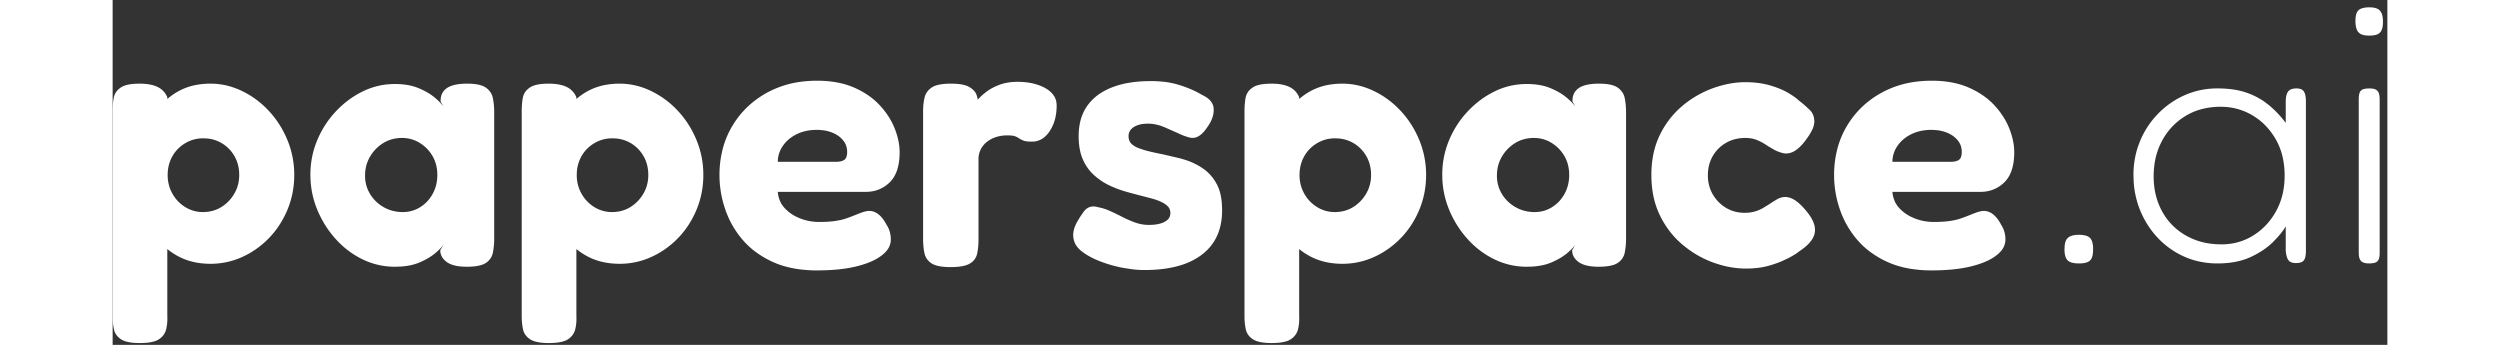<svg xmlns="http://www.w3.org/2000/svg" width="518.3" height="71.5" viewBox="0 0 620 94" stroke="#fff" fill="#fff" stroke-width="0" xmlns:v="https://vecta.io/nano"><rect x="0" y="0" width="620" height="94" fill="#333333" stroke="none"/><path d="M60.3 66.4v-6.7a14.46 14.46 0 0 1-.976 1.456q-.555.735-1.269 1.527L56.85 63.95q-2.28 2.28-5.878 3.995l-.222.105q-3.457 1.613-8.231 1.739l-.819.011a22.73 22.73 0 0 1-6.656-.956c-.816-.248-1.615-.547-2.394-.894Q28.5 66.1 25.4 62.8q-3.1-3.3-4.85-7.65c-.999-2.513-1.576-5.174-1.707-7.875L18.8 45.7a24.21 24.21 0 0 1 1.155-7.533l.595-1.617q1.75-4.25 4.9-7.5 3.15-3.25 7.3-5.1a21.66 21.66 0 0 1 8.651-1.848l.299-.002a30.88 30.88 0 0 1 3.596.198q1.849.217 3.43.672l1.024.33c1.65.582 3.217 1.377 4.661 2.365l1.239.935q2.55 2.1 4.65 4.9v-5.7a9.72 9.72 0 0 1 .046-.981q.099-.977.415-1.572c.055-.104.118-.203.189-.297a1.95 1.95 0 0 1 .87-.631q.337-.13.76-.183a5.01 5.01 0 0 1 .62-.036 4.52 4.52 0 0 1 .581.034q.294.038.536.116a1.87 1.87 0 0 1 .433.2 1.72 1.72 0 0 1 .533.55q.138.223.236.506l.031.094a4.48 4.48 0 0 1 .137.59q.106.625.113 1.486v.124 40.6q0 .831-.12 1.446c-.032.171-.076.339-.13.504a2.14 2.14 0 0 1-.237.499 1.56 1.56 0 0 1-.613.551 2.49 2.49 0 0 1-.53.189q-.259.062-.565.09l-.505.021a4.4 4.4 0 0 1-.72-.055q-.371-.061-.662-.192A1.74 1.74 0 0 1 61.1 69q-.485-.565-.708-1.914L60.3 66.4zm-17.5-1.8q4.8 0 8.7-2.45 3.9-2.45 6.2-6.65 2.3-4.2 2.3-9.6a22.78 22.78 0 0 0-.527-5.014c-.377-1.713-1.008-3.36-1.873-4.886q-2.4-4.2-6.35-6.55-3.95-2.35-8.65-2.35a20.43 20.43 0 0 0-5.075.606A16.48 16.48 0 0 0 33 29.6q-4.1 2.5-6.4 6.75c-1.122 2.1-1.84 4.391-2.118 6.755-.123.994-.184 1.994-.182 2.995q0 5.3 2.3 9.5 2.3 4.2 6.5 6.6a18.2 18.2 0 0 0 6.87 2.231 23.05 23.05 0 0 0 2.83.169zm37.4 2.2V25l.027-.673q.055-.64.223-1.077a1.53 1.53 0 0 1 .423-.618c.141-.121.303-.217.477-.282a3.18 3.18 0 0 1 .525-.147q.26-.052.567-.077l.658-.026.631.029q.632.061 1.041.257l.028.014q.6.3.85.95.226.589.248 1.628l.002.222v41.7l-.027.673q-.055.64-.223 1.077a1.53 1.53 0 0 1-.423.618c-.141.121-.303.217-.477.282a3.18 3.18 0 0 1-.525.147q-.26.052-.566.077L83 69.8q-.763 0-1.322-.174c-.112-.035-.222-.077-.328-.126q-.65-.3-.9-.95a3.18 3.18 0 0 1-.147-.525q-.052-.26-.077-.566L80.2 66.8zM.85 68.95q-.792-.792-.846-2.671L0 66l.034-.874q.073-.862.3-1.437l.016-.039c.216-.528.623-.956 1.14-1.198l.11-.052c.262-.114.534-.201.814-.259q.409-.088.887-.121L3.9 62q1.828 0 2.724.587a2.04 2.04 0 0 1 .326.263 2.34 2.34 0 0 1 .497.775q.297.721.344 1.84l.009.435-.034.874q-.073.862-.3 1.437l-.016.039q-.35.85-1.2 1.2-.833.343-2.289.35H3.9q-1.828 0-2.724-.587a2.04 2.04 0 0 1-.326-.263zM82.184 7.661q-.411-.042-.752-.13c-.218-.055-.43-.132-.632-.231a2.3 2.3 0 0 1-1.091-1.159L79.65 6a4.57 4.57 0 0 1-.223-.797Q79.3 4.542 79.3 3.7l.034-.816q.074-.82.308-1.366A2.15 2.15 0 0 1 80.824.361L80.85.35a4.02 4.02 0 0 1 .715-.213Q82.225 0 83.1 0c.272-.001.545.012.816.039q.411.042.752.131c.218.054.43.131.632.23q.8.4 1.15 1.25.343.833.35 2.289V4a7.96 7.96 0 0 1-.047.894q-.051.446-.155.823a3.83 3.83 0 0 1-.148.433q-.35.85-1.15 1.2-.724.317-2.023.347L83 7.7c-.272.001-.545-.012-.816-.039z" vector-effect="non-scaling-stroke" transform="translate(532 2)"/><path d="M278.02 51.41l-2.67-.41q-3.15-.6-6.15-1.75a24.01 24.01 0 0 1-2.434-1.083q-1.238-.64-2.243-1.374l-.323-.243q-1.859-1.44-2.249-3.27L261.9 43c-.06-.302-.09-.61-.089-.918q0-.593.139-1.232c.095-.427.226-.845.393-1.25a10.29 10.29 0 0 1 .557-1.15q.7-1.25 1.7-2.65a4.77 4.77 0 0 1 .601-.687q.401-.374.845-.579c.115-.053.233-.098.354-.134a3.11 3.11 0 0 1 .792-.126q.407-.014.855.066a5.6 5.6 0 0 1 .653.16 13.51 13.51 0 0 1 2.326.664l.924.386q1.65.75 3.3 1.6 1.65.85 3.45 1.5 1.8.65 3.7.65 1.807 0 3.094-.354c.437-.116.858-.282 1.256-.496a3.68 3.68 0 0 0 .784-.562 2.38 2.38 0 0 0 .766-1.788 3.08 3.08 0 0 0-.107-.827 2.34 2.34 0 0 0-.543-.973c-.21-.223-.442-.425-.692-.603q-.479-.346-1.108-.647-1.15-.55-2.65-.95-1.5-.4-3.25-.85-1.75-.45-3.55-.95-2.5-.7-4.8-1.8-2.3-1.1-4.2-2.85a12.31 12.31 0 0 1-2.768-3.79l-.232-.51q-1.1-2.55-1.1-6.25c-.008-1.249.119-2.495.38-3.717A12.41 12.41 0 0 1 265.6 6.9a13.21 13.21 0 0 1 4.039-3.734A17.64 17.64 0 0 1 272.3 1.85a23.01 23.01 0 0 1 4.46-1.241q2.133-.382 4.577-.477L283 .1q1.8 0 3.6.2 1.8.2 3.55.7 1.75.5 3.45 1.2c1.021.423 2.015.909 2.975 1.455L297 3.9a7.91 7.91 0 0 1 1.372.802q.724.536 1.145 1.177A3.52 3.52 0 0 1 300.1 7.7l.005.253q0 2.144-1.509 4.367l-.196.28a11.21 11.21 0 0 1-.768 1.057q-.43.521-.875.905a5.32 5.32 0 0 1-.657.488q-.857.536-1.765.536a3.26 3.26 0 0 1-.735-.086q-1.55-.387-3.335-1.244l-.115-.056-3.391-1.498-.509-.202q-2.05-.8-4.05-.8a10.73 10.73 0 0 0-1.299.075q-.888.108-1.601.375a5.49 5.49 0 0 0-.812.378q-.421.242-.73.54a2.96 2.96 0 0 0-.258.282q-.6.75-.6 1.75a3.63 3.63 0 0 0 .097.864 2.47 2.47 0 0 0 .653 1.186 4.67 4.67 0 0 0 .824.648q.535.337 1.226.602l1.353.461q.674.204 1.43.387l.217.052q1.7.4 3.7.8l4.487 1.044 1.063.306q2.85.85 5.2 2.45c1.416.972 2.601 2.243 3.472 3.723l.328.577c.429.816.753 1.683.965 2.581q.303 1.235.417 2.691l.068 1.828q0 7.9-5.5 12.1a18.32 18.32 0 0 1-5.697 2.867q-2.527.792-5.579 1.113a42.18 42.18 0 0 1-4.424.22c-1.063-.003-2.124-.066-3.18-.19zM205.1 30.3h-23.8a7.57 7.57 0 0 0 .668 2.639 6.92 6.92 0 0 0 1.182 1.761 10.8 10.8 0 0 0 3.206 2.379l.944.421q2.5 1 5.3 1 1.931 0 3.474-.162l.726-.088 1.455-.251q.904-.192 1.645-.449 1.3-.45 2.4-.9l.915-.365q.418-.162.791-.297l.244-.088q.85-.3 1.65-.4 1.436-.095 2.644.772l.106.078q1.25.95 2.25 2.85.651 1.023.913 1.959l.037.141q.25 1 .25 2a4.67 4.67 0 0 1-.993 2.854q-.567.756-1.457 1.446a12.88 12.88 0 0 1-2.219 1.363q-1.969.967-4.681 1.637-4.45 1.1-10.75 1.1c-1.894.009-3.785-.133-5.656-.424q-3.514-.564-6.394-1.876c-1.812-.813-3.522-1.835-5.096-3.046a21.36 21.36 0 0 1-3.154-3.004q-3.2-3.75-4.75-8.35a28.73 28.73 0 0 1-1.548-8.912l-.002-.288c-.016-2.528.306-5.047.96-7.489.554-2.036 1.374-3.99 2.44-5.811q3.4-5.8 9.4-9.15a26.39 26.39 0 0 1 9.783-3.113A33.28 33.28 0 0 1 192 0a30.63 30.63 0 0 1 4.778.354q2.881.456 5.272 1.496a23.03 23.03 0 0 1 4.092 2.276c1.054.739 2.028 1.585 2.908 2.524 1.159 1.232 2.168 2.596 3.006 4.066A18.65 18.65 0 0 1 213.15 13q1.35 3.4 1.35 6.5a18.12 18.12 0 0 1-.234 3.015q-.267 1.585-.843 2.839a7.82 7.82 0 0 1-1.573 2.296 8.95 8.95 0 0 1-5.87 2.619 11.99 11.99 0 0 1-.88.031zm-23.8-8.2h15.8a7.4 7.4 0 0 0 .833-.043q.851-.097 1.37-.409l.147-.098a1.54 1.54 0 0 0 .486-.62q.264-.58.264-1.53 0-1.8-1.1-3.15a6.78 6.78 0 0 0-1.943-1.616c-.325-.183-.661-.345-1.007-.484a10.01 10.01 0 0 0-2.323-.616c-.638-.091-1.282-.136-1.927-.134a13.64 13.64 0 0 0-3.011.319 10.94 10.94 0 0 0-2.489.881 10.38 10.38 0 0 0-2.364 1.6c-.524.476-.989 1.013-1.386 1.6q-1.35 2-1.35 4.3zm327.6 8.2h-23.8a7.57 7.57 0 0 0 .668 2.639 6.92 6.92 0 0 0 1.182 1.761 10.8 10.8 0 0 0 3.206 2.379l.944.421q2.5 1 5.3 1 1.931 0 3.474-.162a21.87 21.87 0 0 0 .726-.088 20.89 20.89 0 0 0 1.455-.251q.904-.192 1.645-.449 1.3-.45 2.4-.9l.915-.365q.418-.162.791-.297l.244-.088q.85-.3 1.65-.4 1.436-.095 2.644.772l.106.078q1.25.95 2.25 2.85.651 1.023.913 1.959l.037.141q.25 1 .25 2a4.67 4.67 0 0 1-.993 2.854q-.567.756-1.457 1.446a12.88 12.88 0 0 1-2.219 1.363q-1.969.967-4.681 1.637-4.45 1.1-10.75 1.1c-1.894.009-3.785-.133-5.656-.424q-3.514-.564-6.394-1.876c-1.812-.813-3.522-1.835-5.096-3.046a21.36 21.36 0 0 1-3.154-3.004q-3.2-3.75-4.75-8.35a28.73 28.73 0 0 1-1.548-8.912l-.002-.288c-.016-2.528.306-5.047.96-7.489.554-2.036 1.374-3.99 2.44-5.811q3.4-5.8 9.4-9.15a26.39 26.39 0 0 1 9.783-3.113A33.28 33.28 0 0 1 495.8 0a30.63 30.63 0 0 1 4.778.354q2.881.456 5.272 1.496a23.03 23.03 0 0 1 4.092 2.276c1.054.739 2.028 1.585 2.908 2.524 1.159 1.232 2.168 2.596 3.006 4.066A18.65 18.65 0 0 1 516.95 13q1.35 3.4 1.35 6.5a18.12 18.12 0 0 1-.234 3.015q-.267 1.585-.843 2.839a7.82 7.82 0 0 1-1.573 2.296 8.95 8.95 0 0 1-5.87 2.619 11.99 11.99 0 0 1-.88.031zm-23.8-8.2h15.8a7.4 7.4 0 0 0 .833-.043q.851-.097 1.37-.409l.147-.098a1.54 1.54 0 0 0 .486-.62q.264-.58.264-1.53 0-1.8-1.1-3.15a6.78 6.78 0 0 0-1.943-1.616c-.325-.183-.661-.345-1.007-.484a10.01 10.01 0 0 0-2.323-.616c-.638-.091-1.282-.136-1.927-.134a13.64 13.64 0 0 0-3.011.319 10.94 10.94 0 0 0-2.489.881 10.38 10.38 0 0 0-2.364 1.6c-.524.476-.989 1.013-1.386 1.6q-1.35 2-1.35 4.3zm-46.867 28.093a29.95 29.95 0 0 1-1.983-.643q-4.55-1.65-8.4-4.9-3.85-3.25-6.15-8a22.75 22.75 0 0 1-2.003-6.681 29.63 29.63 0 0 1-.297-4.269 28.32 28.32 0 0 1 .54-5.654 21.75 21.75 0 0 1 1.76-5.246 23.98 23.98 0 0 1 5.864-7.698l.236-.202q3.8-3.2 8.35-4.85a27.92 27.92 0 0 1 5.315-1.377A23.5 23.5 0 0 1 445 .4q3.7 0 6.65.85 2.95.85 5 2.05l1.062.652q1.241.801 1.888 1.448a33.22 33.22 0 0 1 1.786 1.463L462.6 8a4.08 4.08 0 0 1 1.183 2.584q.024.254.024.52a6.22 6.22 0 0 1-.007.296 5.52 5.52 0 0 1-.32 1.395c-.108.293-.235.579-.38.855a15.6 15.6 0 0 1-.843 1.42 19.99 19.99 0 0 1-.657.93c-.411.582-.861 1.135-1.348 1.655q-2.326 2.455-4.652 2.145a9.44 9.44 0 0 1-2.353-.791 8.84 8.84 0 0 1-.397-.209q-1.25-.7-2.4-1.45-1.15-.75-2.45-1.25a7.29 7.29 0 0 0-1.565-.401A9.84 9.84 0 0 0 445 15.6q-2.9 0-5.2 1.3-2.3 1.3-3.65 3.6c-.699 1.205-1.134 2.546-1.276 3.932a12.33 12.33 0 0 0-.074 1.368 10.66 10.66 0 0 0 .5 3.307c.214.66.499 1.295.85 1.893q1.35 2.3 3.6 3.65Q442 36 444.8 36q1.7 0 2.95-.4 1.25-.4 2.15-.95.689-.421 1.144-.695l.256-.155a53.74 53.74 0 0 1 1.461-.941l.839-.509a4.6 4.6 0 0 1 1.56-.586c.244-.043.492-.064.74-.064q1.4 0 2.9 1.05 1.008.706 2.151 1.975A25.97 25.97 0 0 1 462.1 36.1q1.138 1.494 1.593 2.836A5.8 5.8 0 0 1 463.95 40a4.79 4.79 0 0 1 .046.66q0 1.437-.896 2.74a8.8 8.8 0 0 1-1.092 1.284q-.942.926-2.308 1.816-.603.528-1.917 1.283a36.67 36.67 0 0 1-.933.517l-1.966.925q-1.031.427-2.222.818l-.812.257a20.2 20.2 0 0 1-3.556.728 26.65 26.65 0 0 1-3.094.172 25.3 25.3 0 0 1-6.967-1.007zM89.3 46.2l1-1.7q-.6 1-2.3 2.45c-.558.471-1.154.897-1.78 1.273q-.873.531-1.91 1.012a24.4 24.4 0 0 1-.71.315c-.841.352-1.716.615-2.611.786q-1.264.251-2.723.329L76.9 50.7q-4.6 0-8.75-2-4.15-2-7.35-5.55-3.2-3.55-5.05-8.05-1.85-4.5-1.85-9.5 0-4.9 1.85-9.35 1.85-4.45 5.1-7.9Q64.1 4.9 68.2 2.9q4.1-2 8.7-2 3.151 0 5.504.762a11.95 11.95 0 0 1 .796.288 20.81 20.81 0 0 1 2.216 1.043q1.116.612 2.015 1.313l.119.094a18.41 18.41 0 0 1 1.193 1.036q.559.532.988 1.049a8.84 8.84 0 0 1 .469.615l-.8-1.4q-.1-2.4 1.65-3.65a5.46 5.46 0 0 1 1.445-.711Q94.106.8 96.6.8a18.64 18.64 0 0 1 1.768.078q2.244.214 3.382 1.022 1.55 1.1 1.9 2.9a19.32 19.32 0 0 1 .336 2.996A22.18 22.18 0 0 1 104 8.6v34.5q0 1.9-.35 3.7c-.21 1.151-.878 2.168-1.852 2.817l-.048.033a4.64 4.64 0 0 1-1.17.551q-1.529.499-4.08.499-3.398 0-5.151-1.096l-.299-.204c-.376-.273-.711-.598-.996-.964A3.59 3.59 0 0 1 89.3 46.2zM79.1 35.8q2.6 0 4.75-1.35 2.15-1.35 3.4-3.65 1.25-2.3 1.25-5.1a11.02 11.02 0 0 0-.389-2.977 9.36 9.36 0 0 0-.911-2.173q-1.3-2.25-3.5-3.6-2.2-1.35-4.8-1.35a10.23 10.23 0 0 0-3.096.456A9 9 0 0 0 73.75 17q-2.25 1.4-3.6 3.7c-.792 1.361-1.247 2.891-1.328 4.463l-.022.737q0 2.7 1.35 4.95 1.35 2.25 3.7 3.6c1.465.836 3.114 1.297 4.8 1.342a12.19 12.19 0 0 0 .45.008zm318.7 10.4l1-1.7q-.6 1-2.3 2.45c-.558.471-1.154.897-1.78 1.273q-.873.531-1.91 1.012a24.4 24.4 0 0 1-.71.315c-.841.352-1.716.615-2.611.786q-1.264.251-2.723.329l-1.366.035q-4.6 0-8.75-2-4.15-2-7.35-5.55-3.2-3.55-5.05-8.05-1.85-4.5-1.85-9.5 0-4.9 1.85-9.35 1.85-4.45 5.1-7.9 3.25-3.45 7.35-5.45 4.1-2 8.7-2 3.151 0 5.504.762a11.95 11.95 0 0 1 .796.288 20.81 20.81 0 0 1 2.216 1.043q1.116.612 2.015 1.313l.119.094a18.41 18.41 0 0 1 1.193 1.036q.559.532.988 1.049a8.84 8.84 0 0 1 .469.615l-.8-1.4q-.1-2.4 1.65-3.65a5.46 5.46 0 0 1 1.445-.711Q402.606.8 405.1.8a18.64 18.64 0 0 1 1.768.078q2.244.214 3.382 1.022 1.55 1.1 1.9 2.9a19.32 19.32 0 0 1 .336 2.996 22.18 22.18 0 0 1 .014.804v34.5q0 1.9-.35 3.7c-.21 1.151-.878 2.168-1.852 2.817l-.048.033a4.64 4.64 0 0 1-1.17.551q-1.529.499-4.08.499-3.398 0-5.151-1.096l-.299-.204c-.376-.273-.711-.598-.996-.964a3.59 3.59 0 0 1-.754-2.236zm-10.2-10.4q2.6 0 4.75-1.35 2.15-1.35 3.4-3.65 1.25-2.3 1.25-5.1a11.02 11.02 0 0 0-.389-2.977 9.36 9.36 0 0 0-.911-2.173q-1.3-2.25-3.5-3.6-2.2-1.35-4.8-1.35a10.23 10.23 0 0 0-3.096.456 9 9 0 0 0-2.054.944q-2.25 1.4-3.6 3.7c-.792 1.361-1.247 2.891-1.328 4.463l-.022.737q0 2.7 1.35 4.95 1.35 2.25 3.7 3.6c1.465.836 3.114 1.297 4.8 1.342a12.19 12.19 0 0 0 .45.008zm-166.7 7.4V8.3c-.002-.759.045-1.517.141-2.269.062-.481.149-.959.259-1.431q.4-1.7 1.95-2.75a4.64 4.64 0 0 1 1.17-.551Q225.949.8 228.5.8q3.5 0 5.05.95a6.17 6.17 0 0 1 .889.652q.792.706 1.061 1.548.288.9.369 1.618a4.73 4.73 0 0 1 .031.532l-1.2.6q.2-.4 1.05-1.45c.249-.305.516-.595.798-.869q.413-.405.916-.824l.636-.507a12.16 12.16 0 0 1 1.835-1.153 16.45 16.45 0 0 1 1.815-.797q2.15-.8 4.95-.8 1.1 0 2.449.15c.642.073 1.279.189 1.905.348l.896.252c.761.233 1.495.545 2.191.93l.459.27a6.58 6.58 0 0 1 1.653 1.45 6.2 6.2 0 0 1 .297.4 4.23 4.23 0 0 1 .653 1.615A5.82 5.82 0 0 1 257.3 6.8a14.72 14.72 0 0 1-.351 3.293 10.93 10.93 0 0 1-1.549 3.657c-.37.568-.814 1.083-1.32 1.534-.955.858-2.196 1.328-3.48 1.316q-1.308 0-2.024-.177a2.47 2.47 0 0 1-.376-.123 10.84 10.84 0 0 1-.49-.225q-.379-.187-.66-.375a5.44 5.44 0 0 0-.537-.313 7.18 7.18 0 0 0-.513-.237q-.579-.241-2.092-.249l-.108-.001c-.846-.003-1.69.1-2.51.307a9.35 9.35 0 0 0-.34.093q-1.35.4-2.5 1.25-1.15.85-1.8 2.1c-.409.794-.631 1.671-.647 2.564L236 21.4v22a18.79 18.79 0 0 1-.268 3.21l-.082.44a4.06 4.06 0 0 1-1.827 2.671l-.123.079q-1.354.846-4.211.977a23.27 23.27 0 0 1-1.089.023q-2.978 0-4.563-.68c-.24-.101-.47-.225-.687-.37-.562-.37-1.033-.863-1.378-1.441a4.44 4.44 0 0 1-.522-1.409q-.35-1.8-.35-3.7zM0 64.2V8.3a23.23 23.23 0 0 1 .085-2.026A17.78 17.78 0 0 1 .3 4.65a4.07 4.07 0 0 1 1.313-2.318A5.58 5.58 0 0 1 2.15 1.9c.37-.254.775-.454 1.203-.592Q4.561.899 6.383.82L7.3.8q2.12 0 3.655.421a7.47 7.47 0 0 1 1.295.479q1.85.9 2.65 2.8v59.6q.1 1.9-.3 3.6-.4 1.7-1.95 2.75a4.64 4.64 0 0 1-1.17.551q-1.529.499-4.08.499a19.53 19.53 0 0 1-1.768-.074q-2.244-.205-3.382-.976Q.7 69.4.35 67.75c-.164-.786-.27-1.583-.316-2.385A19.41 19.41 0 0 1 0 64.2zm111.5 0V8.3a23.23 23.23 0 0 1 .085-2.026 17.78 17.78 0 0 1 .215-1.624 4.07 4.07 0 0 1 1.313-2.318 5.58 5.58 0 0 1 .537-.432c.37-.254.775-.454 1.203-.592q1.208-.409 3.03-.488L118.8.8q2.12 0 3.655.421a7.47 7.47 0 0 1 1.295.479q1.85.9 2.65 2.8v59.6q.1 1.9-.3 3.6-.4 1.7-1.95 2.75a4.64 4.64 0 0 1-1.17.551q-1.529.499-4.08.499a19.53 19.53 0 0 1-1.768-.074q-2.244-.205-3.382-.976-1.55-1.05-1.9-2.7c-.164-.786-.27-1.583-.316-2.385a19.41 19.41 0 0 1-.034-1.165zm197 0V8.3a23.23 23.23 0 0 1 .085-2.026 17.78 17.78 0 0 1 .215-1.624 4.07 4.07 0 0 1 1.313-2.318 5.58 5.58 0 0 1 .537-.432c.37-.254.775-.454 1.203-.592q1.208-.409 3.03-.488L315.8.8q2.12 0 3.655.421a7.47 7.47 0 0 1 1.295.479q1.85.9 2.65 2.8v59.6q.1 1.9-.3 3.6-.4 1.7-1.95 2.75a4.64 4.64 0 0 1-1.17.551q-1.529.499-4.08.499a19.53 19.53 0 0 1-1.768-.074q-2.244-.205-3.382-.976-1.55-1.05-1.9-2.7c-.164-.786-.27-1.583-.316-2.385a19.41 19.41 0 0 1-.034-1.165zM26.7 49.9q-4.9 0-8.65-1.95-3.75-1.95-6.2-5.3a23.41 23.41 0 0 1-3.096-5.875L8.15 34.9a30.71 30.71 0 0 1-1.085-6.448Q6.969 26.959 7 25.4a33.27 33.27 0 0 1 1.181-8.932l.119-.418a27.4 27.4 0 0 1 2.331-5.646A24.16 24.16 0 0 1 12.05 8.15q2.45-3.45 6.1-5.4c1.58-.832 3.287-1.398 5.051-1.675A21.48 21.48 0 0 1 26.7.8q4.4 0 8.55 2 4.15 2 7.35 5.45 3.2 3.45 5.05 7.95a24.74 24.74 0 0 1 1.85 9.5q0 5-1.85 9.45-1.85 4.45-5.05 7.75-3.2 3.3-7.3 5.15-4.1 1.85-8.6 1.85zm-2.1-14.1q2.8 0 5-1.35 2.2-1.35 3.55-3.65 1.35-2.3 1.35-5.1a11.02 11.02 0 0 0-.389-2.977 9.36 9.36 0 0 0-.911-2.173Q31.9 18.3 29.7 17c-1.263-.739-2.68-1.173-4.14-1.268l-.86-.032q-2.7 0-4.95 1.35-2.25 1.35-3.5 3.6Q15 22.9 15 25.7a10.41 10.41 0 0 0 .724 3.9c.165.412.357.813.576 1.2q1.3 2.3 3.5 3.65 2.2 1.35 4.8 1.35zm113.6 14.1q-4.9 0-8.65-1.95-3.75-1.95-6.2-5.3a23.41 23.41 0 0 1-3.096-5.875l-.604-1.875a30.71 30.71 0 0 1-1.085-6.448q-.096-1.493-.065-3.052a33.27 33.27 0 0 1 1.181-8.932l.119-.418a27.4 27.4 0 0 1 2.331-5.646 24.16 24.16 0 0 1 1.419-2.254q2.45-3.45 6.1-5.4c1.58-.832 3.287-1.398 5.051-1.675A21.48 21.48 0 0 1 138.2.8q4.4 0 8.55 2 4.15 2 7.35 5.45 3.2 3.45 5.05 7.95a24.74 24.74 0 0 1 1.85 9.5q0 5-1.85 9.45-1.85 4.45-5.05 7.75-3.2 3.3-7.3 5.15-4.1 1.85-8.6 1.85zm-2.1-14.1q2.8 0 5-1.35 2.2-1.35 3.55-3.65 1.35-2.3 1.35-5.1a11.02 11.02 0 0 0-.389-2.977 9.36 9.36 0 0 0-.911-2.173q-1.3-2.25-3.5-3.55c-1.263-.739-2.68-1.173-4.14-1.268l-.86-.032q-2.7 0-4.95 1.35-2.25 1.35-3.5 3.6-1.25 2.25-1.25 5.05a10.41 10.41 0 0 0 .724 3.9c.165.412.357.813.576 1.2q1.3 2.3 3.5 3.65 2.2 1.35 4.8 1.35zm199.1 14.1q-4.9 0-8.65-1.95-3.75-1.95-6.2-5.3a23.41 23.41 0 0 1-3.096-5.875l-.604-1.875a30.71 30.71 0 0 1-1.085-6.448q-.096-1.493-.065-3.052a33.27 33.27 0 0 1 1.181-8.932l.119-.418a27.4 27.4 0 0 1 2.331-5.646 24.16 24.16 0 0 1 1.419-2.254q2.45-3.45 6.1-5.4c1.58-.832 3.287-1.398 5.051-1.675A21.48 21.48 0 0 1 335.2.8q4.4 0 8.55 2 4.15 2 7.35 5.45 3.2 3.45 5.05 7.95a24.74 24.74 0 0 1 1.85 9.5q0 5-1.85 9.45-1.85 4.45-5.05 7.75-3.2 3.3-7.3 5.15-4.1 1.85-8.6 1.85zm-2.1-14.1q2.8 0 5-1.35 2.2-1.35 3.55-3.65 1.35-2.3 1.35-5.1a11.02 11.02 0 0 0-.389-2.977 9.36 9.36 0 0 0-.911-2.173q-1.3-2.25-3.5-3.55c-1.263-.739-2.68-1.173-4.14-1.268l-.86-.032q-2.7 0-4.95 1.35-2.25 1.35-3.5 3.6-1.25 2.25-1.25 5.05a10.41 10.41 0 0 0 .724 3.9c.165.412.357.813.576 1.2q1.3 2.3 3.5 3.65 2.2 1.35 4.8 1.35z" vector-effect="non-scaling-stroke" transform="translate(0 22)"/></svg>